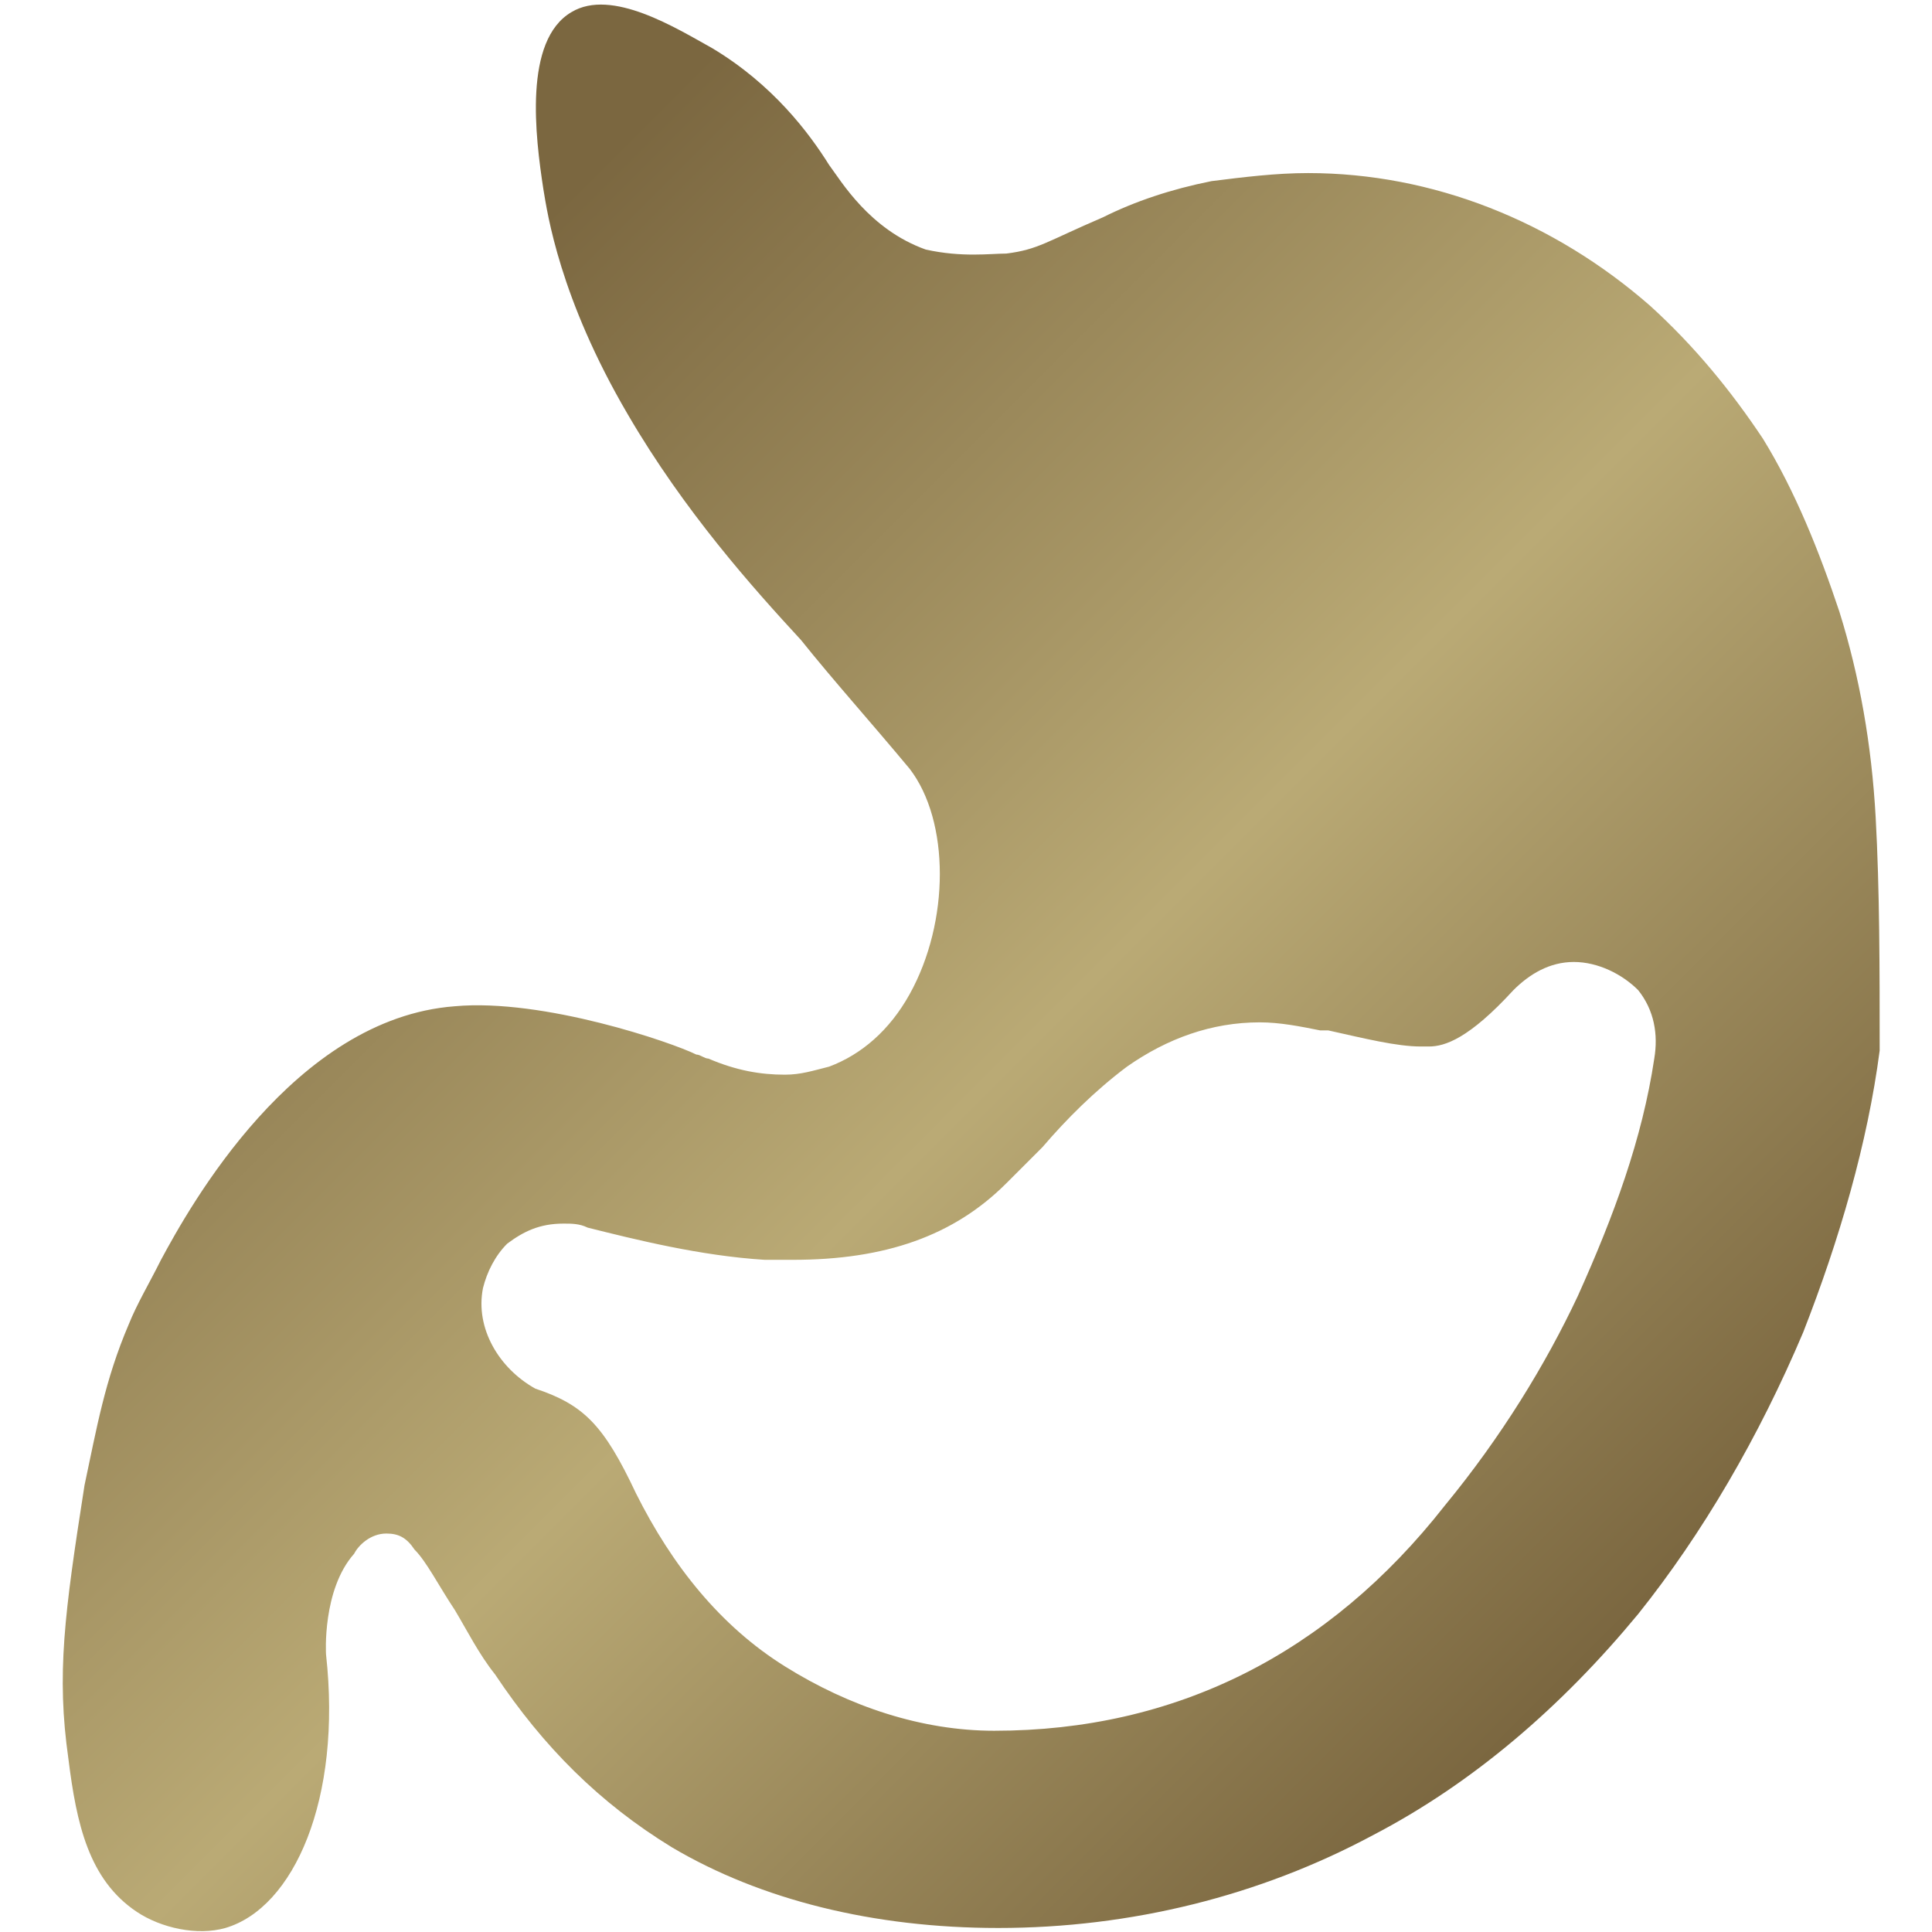 <?xml version="1.0" encoding="utf-8"?>
<!-- Generator: Adobe Illustrator 27.5.0, SVG Export Plug-In . SVG Version: 6.00 Build 0)  -->
<svg version="1.1" id="Layer_2_00000111887822387341602130000009937377449938751361_"
	 xmlns="http://www.w3.org/2000/svg" xmlns:xlink="http://www.w3.org/1999/xlink" x="0px" y="0px" viewBox="0 0 48 48"
	 style="enable-background:new 0 0 48 48;" xml:space="preserve">
<style type="text/css">
	.st0{fill:url(#SVGID_1_);}
	.st1{fill:url(#SVGID_00000064329053115639863670000000791236577231409556_);}
</style>
<g id="Layer_1-2">
	<g id="_Слой_1-2">
		<g>
			
				<linearGradient id="SVGID_1_" gradientUnits="userSpaceOnUse" x1="18.161" y1="34.777" x2="25.476" y2="27.462" gradientTransform="matrix(1 0 0 -1 0 48.2)">
				<stop  offset="7.000000e-02" style="stop-color:#7B6740"/>
				<stop  offset="0.56" style="stop-color:#BAAA75"/>
				<stop  offset="1" style="stop-color:#7B6740"/>
			</linearGradient>
			<path class="st0" d="M26.9,7.3c-0.1,0-0.1,0-0.2,0C26.8,7.3,26.9,7.3,26.9,7.3z M25,6.9c-0.1,0-0.1-0.1-0.2-0.2
				C24.8,6.8,24.9,6.9,25,6.9z M18.1,28.1c-0.1,0-0.2,0-0.2-0.1C17.9,28.1,18,28.1,18.1,28.1z"/>
			
				<linearGradient id="SVGID_00000178886903470146608140000003171484116461453710_" gradientUnits="userSpaceOnUse" x1="4.375" y1="38.29" x2="37.571" y2="5.097" gradientTransform="matrix(1 0 0 -1 0 48.2)">
				<stop  offset="7.000000e-02" style="stop-color:#7B6740"/>
				<stop  offset="0.56" style="stop-color:#BAAA75"/>
				<stop  offset="1" style="stop-color:#7B6740"/>
			</linearGradient>
			<path style="fill:url(#SVGID_00000178886903470146608140000003171484116461453710_);" d="M46.6,20.3c-0.1-1.8-0.4-3.5-0.9-5.1
				c-0.5-1.5-1.1-3-1.9-4.3C43,9.7,42.1,8.6,41,7.6c-2.4-2.1-5.4-3.3-8.5-3.3c-0.8,0-1.6,0.1-2.4,0.2c-1,0.2-1.9,0.5-2.7,0.9
				c-1.4,0.6-1.6,0.8-2.4,0.9c-0.4,0-1.1,0.1-2-0.1c-1.4-0.5-2.1-1.7-2.4-2.1c-0.5-0.8-1.4-2-2.9-2.9c-0.9-0.5-2.5-1.5-3.5-0.9
				c-1.2,0.7-0.9,3.1-0.7,4.4c0.1,0.6,0.4,2.7,2.1,5.6c1.4,2.4,3.1,4.3,4.3,5.6c0.8,1,1.7,2,2.7,3.2c1,1.3,1,3.8,0,5.6
				c-0.5,0.9-1.2,1.5-2,1.8c-0.4,0.1-0.7,0.2-1.1,0.2c-0.6,0-1.2-0.1-1.9-0.4c-0.1,0-0.2-0.1-0.3-0.1c-0.6-0.3-3.8-1.4-6-1.2
				c-4,0.3-6.6,5-7.3,6.3c-0.3,0.6-0.6,1.1-0.8,1.6c-0.6,1.4-0.8,2.6-1.1,4c-0.5,3.2-0.7,4.7-0.4,6.8c0.2,1.6,0.5,3,1.7,3.8
				c0.6,0.4,1.5,0.6,2.2,0.4c1.7-0.5,2.9-3.2,2.5-6.8l0,0c0,0-0.1-1.6,0.7-2.5c0.1-0.2,0.4-0.5,0.8-0.5c0.3,0,0.5,0.1,0.7,0.4
				c0.3,0.3,0.6,0.9,1,1.5c0.3,0.5,0.6,1.1,1,1.6c1.2,1.8,2.6,3.2,4.4,4.3c2.2,1.3,5,2,8.1,2c3.3,0,6.5-0.8,9.3-2.3
				c2.5-1.3,4.7-3.2,6.6-5.5c1.6-2,3-4.4,4.1-7c0.9-2.3,1.6-4.7,1.9-7C46.7,24.1,46.7,22.1,46.6,20.3L46.6,20.3L46.6,20.3z
				 M41.1,26.3c-0.3,2-1,3.9-1.9,5.9c-0.8,1.7-1.9,3.5-3.3,5.2c-2.9,3.7-6.7,5.6-11.2,5.6c-1.8,0-3.6-0.6-5.2-1.6
				c-1.6-1-2.8-2.5-3.7-4.3l0,0l0,0c-0.8-1.7-1.3-2.2-2.5-2.6C12.4,34,11.8,33,12,32c0.1-0.4,0.3-0.8,0.6-1.1
				c0.4-0.3,0.8-0.5,1.4-0.5c0.2,0,0.4,0,0.6,0.1c1.2,0.3,2.8,0.7,4.4,0.8c0.2,0,0.5,0,0.7,0c2.3,0,4-0.6,5.3-1.9
				c0.3-0.3,0.6-0.6,0.9-0.9c0.6-0.7,1.3-1.4,2.1-2c1-0.7,2.1-1.1,3.3-1.1c0.5,0,1,0.1,1.5,0.2h0l0.2,0c0.9,0.2,1.7,0.4,2.3,0.4
				c0.1,0,0.1,0,0.2,0h0c0.4,0,1-0.2,2.1-1.4c0.4-0.4,0.9-0.7,1.5-0.7c0.6,0,1.2,0.3,1.6,0.7C41.1,25.1,41.2,25.7,41.1,26.3
				L41.1,26.3L41.1,26.3z"/>
		</g>
	</g>
</g>
</svg>
